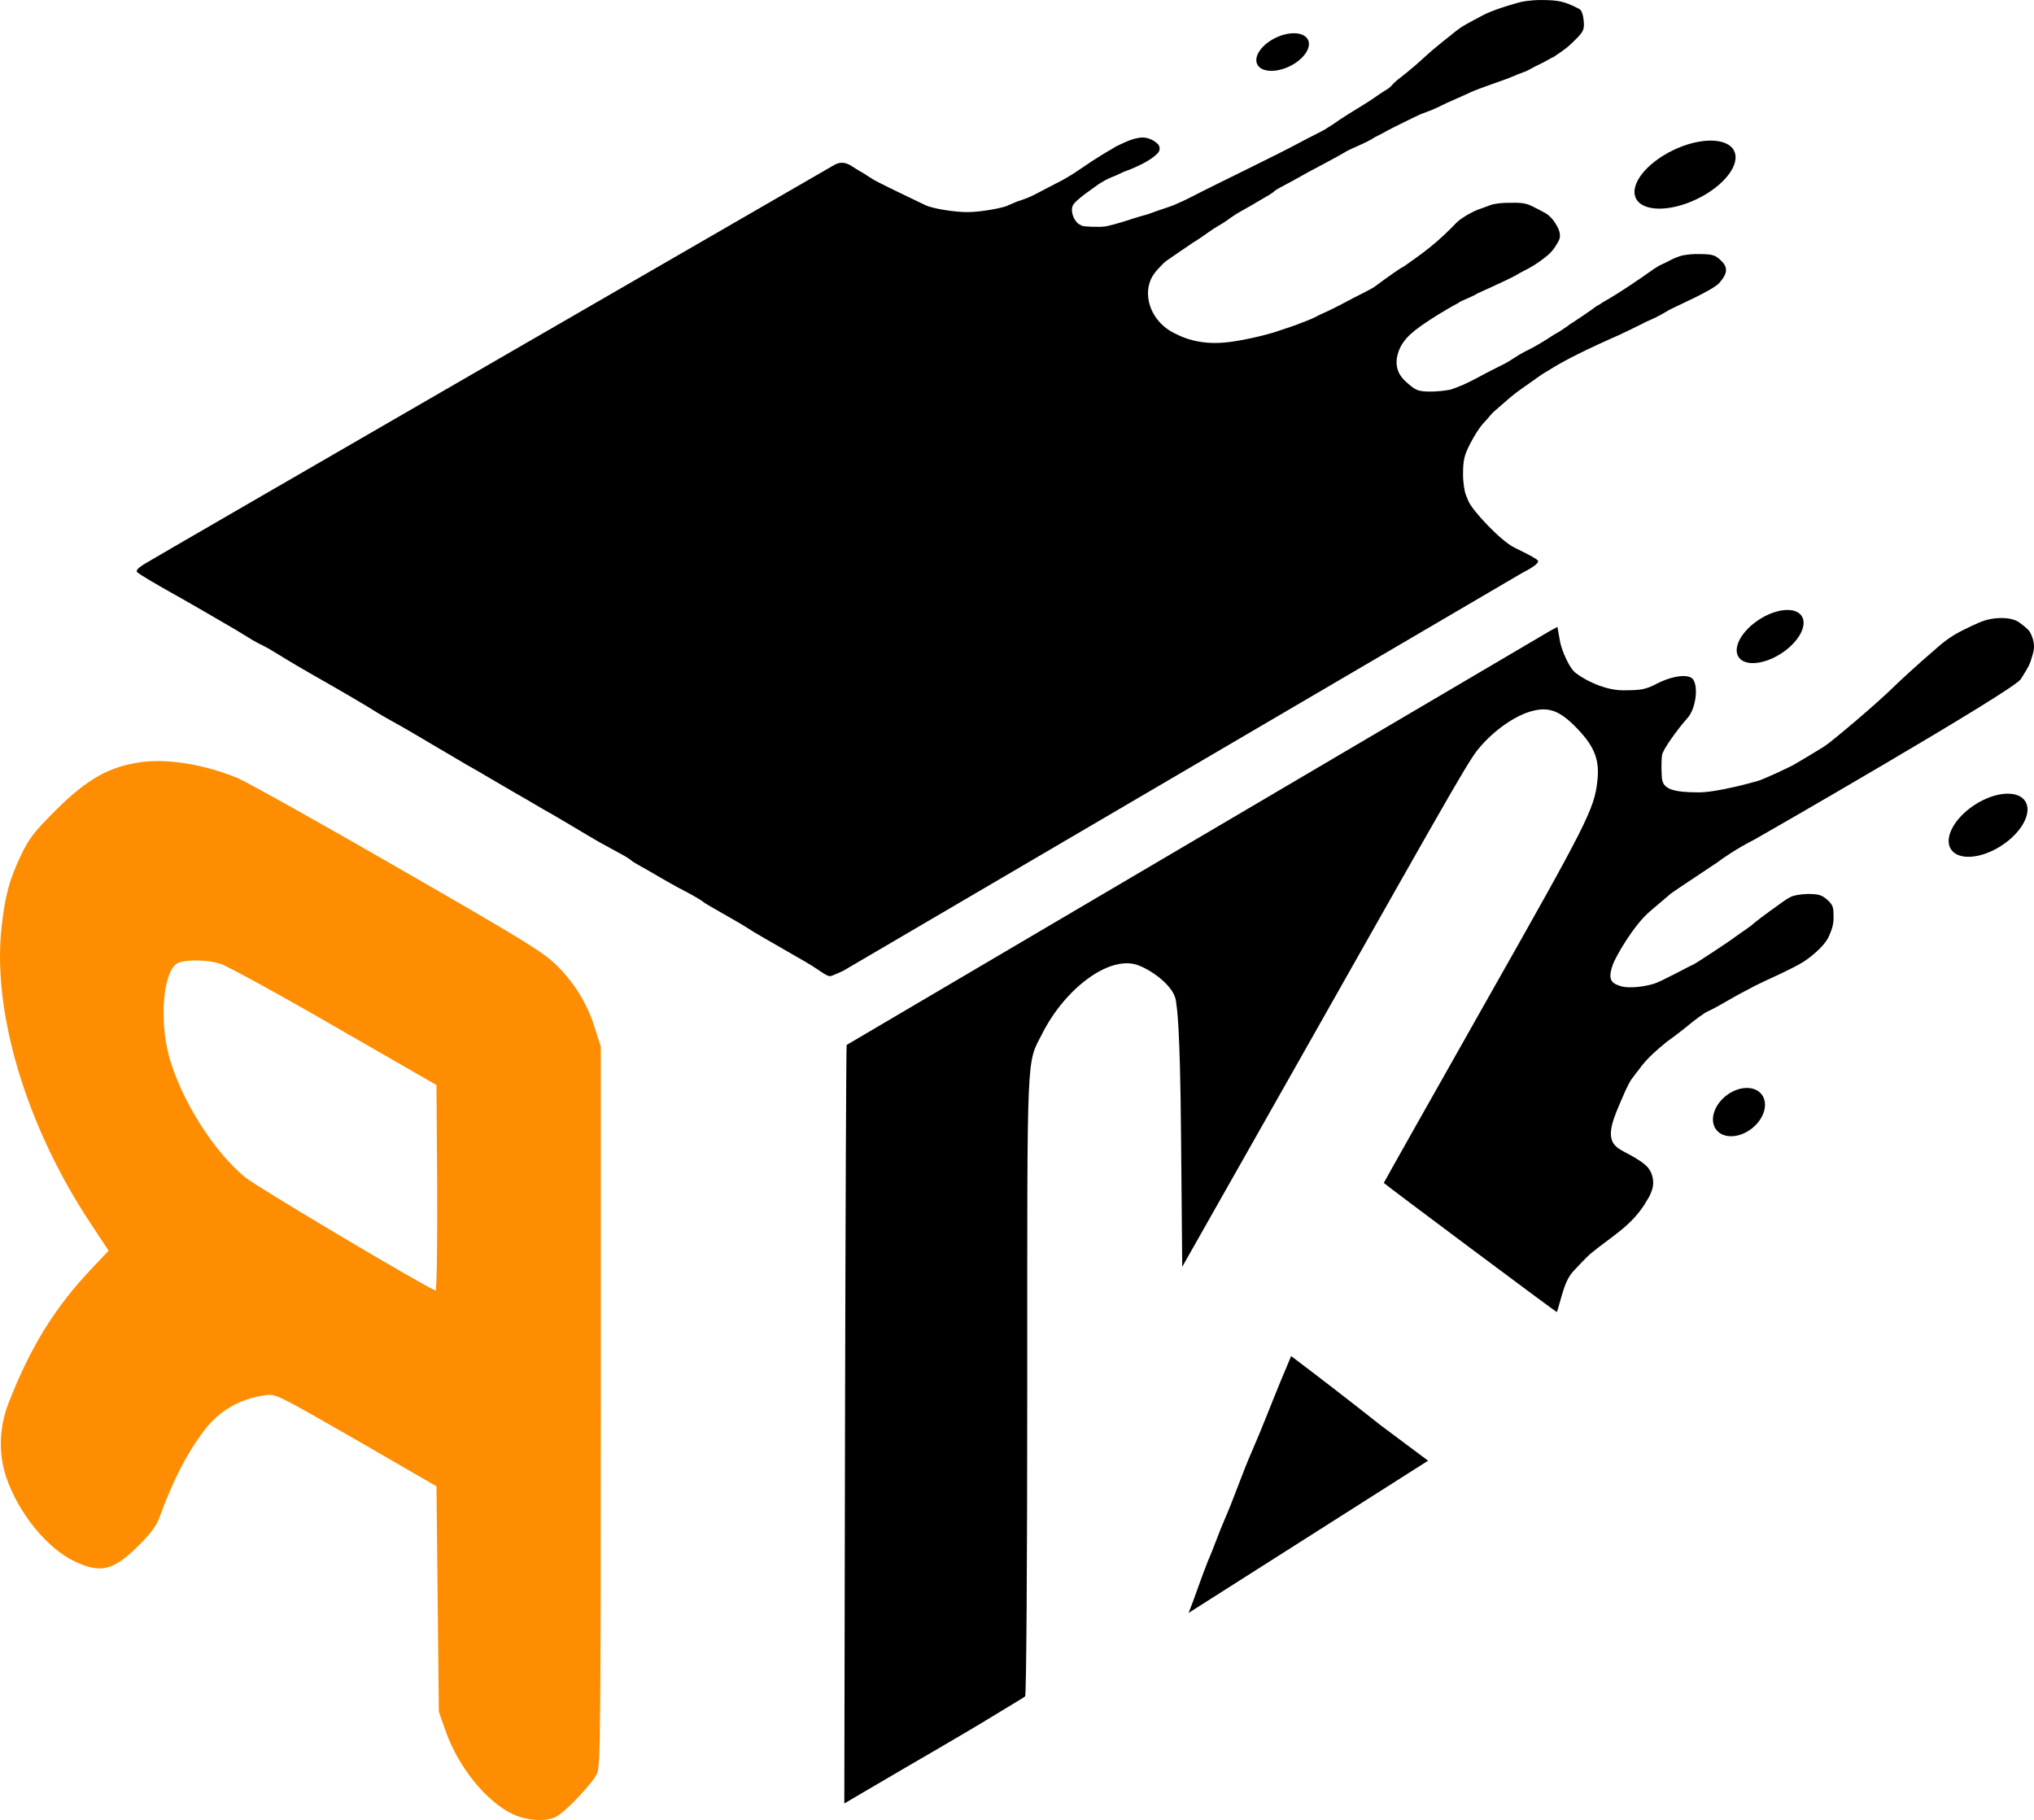 <?xml version="1.0" encoding="UTF-8"?>
<svg id="_Слой_1" data-name="Слой 1" xmlns="http://www.w3.org/2000/svg" viewBox="0 0 872.8 780.98">
  <defs>
    <style>
      .cls-1 {
        fill: #ff8d01;
      }
    </style>
  </defs>
  <path d="m653.6,245.6c2.1-1,4.5-2.5,5.4-3.3,1.6-1.5,1.5-1.7-1.5-3.4-1.7-1-5.2-2.7-7.6-3.9-5.9-2.8-18.35-16.19-19.8-20-.64-1.68-1.16-2.65-1.4-3.6-.14-.57-.9-3.8-.9-7.8,0-6.1.5-8.2,3-13.1,1.7-3.3,4.1-7.1,5.4-8.5s2.77-3.08,3.43-3.89,1.33-1.45,1.89-1.89c.53-.42,2.92-2.57,5.98-5.21s6.13-4.68,6.85-5.21c1.09-.72,1.57-1.09,1.85-1.3.7-.53.89-.62,2.1-1.49s2.41-1.67,2.88-2.04c.39-.31,1.86-1.16,2.74-1.68.94-.55,2.91-1.85,6.37-3.78,8.62-4.8,22.24-10.8,23.9-11.5.93-.39,1.6-.72,2.11-1,.44-.24,2.2-.96,4.21-2.01,2.3-1.2,3.71-1.72,5.2-2.62.26-.15,1.28-.57,3.07-1.37,2.41-1.09,3.45-1.76,3.91-1.95.39-.16,2.84-1.64,3.11-1.8,2.93-1.72,18.88-8.45,21.98-11.85,3.7-4.3,3.8-6.8.4-9.9-2.4-2.2-3.6-2.5-10-2.5-4.1,0-6.84.74-7.22.87-1.53.54-2.39.83-4.68,2.03s-4.1,1.9-4.5,2.2c-.46.34-1,.59-1.89,1.17-1.01.65-7.44,5.42-16.71,11.23-3.44,2.16-5.34,3.05-6.53,3.96-.52.39-1.56.78-2.07,1.24-.97.86-9.65,6.72-10.7,7.3-.65.36-.93.81-1.8,1.3-.7.4-2.5,1.83-3.9,2.53-1.4.7-3.7,2.37-5.9,3.67-2.2,1.4-5.9,3.4-8.2,4.5-2.4,1.2-6.25,3.96-8.3,5-1.75.89-1.93.95-4,2-1.9.96-3.35,1.71-3.9,2-2.63,1.37-2.73,1.47-4.61,2.45-1.98,1.03-3.39,1.75-5.19,2.55-1.37.61-3.29,1.4-5.68,2.19-3.12.57-5.73.75-7.62.81-4.44.13-5.98-.43-6.65-.69-1.27-.5-2.37-1.36-4.05-2.81-2.29-1.93-3.73-3.87-4.37-6.04-.91-3.06-.16-5.77.27-7.16,1.98-6.41,7.68-10.16,14.5-14.64,1.04-.68,3.59-2.31,6.8-4.16,1.87-1.08,3.44-1.94,4.5-2.5.3-.4,2.1-1.2,4-2,1.9-.8,3.7-1.7,4-2,10.89-4.92,15.43-7.13,16.9-8,.12-.07.68-.41,1.47-.85,1.87-1.05,2.4-1.23,3.83-2.01,1.73-.94,3.01-1.8,3.8-2.34.57-.39,1.43-.97,2.5-1.8,1.65-1.28,2.73-2.12,3.88-3.52.83-1,1.38-1.92,1.72-2.48.69-1.15,1.08-1.8,1.3-2.5.82-2.61-.91-5.34-1.9-6.9-1.29-2.04-2.77-3.22-3.32-3.63-.27-.2-.87-.63-3.68-2.07-2.28-1.16-3.42-1.74-4.07-1.99-2.56-.95-4.68-.93-7.43-.91-2,.01-4.45-.02-7.21.49-1.47.27-1.4.26-3.91,1.21-3.19,1.2-3.53,1.16-6.06,2.43-1.71.86-2.98,1.63-4.61,2.77-1.3.91-2.25,1.84-2.88,2.54-.25.26-.81.84-1.52,1.56-8.83,8.92-17.07,13.96-19,15.5-1,.8-1.95,1.26-2.4,1.5-.35.19-5.3,3.5-10.9,7.7-.5.5-2.6,1.6-4.5,2.6-1.9.9-6.9,3.5-11,5.7-2.09,1.12-5.32,2.66-8.85,4.24-.35.16-.97.53-1.77.93-2.11,1.03-3.54,1.47-4.58,1.93-1.32.4-1.67.76-5.4,2-7.35,2.44-6.44,2.2-7.83,2.61-.34.1-4.28,1.27-8.33,2.14-8.51,1.82-17.99,3.85-28.34.55-2.12-.67-3.6-1.38-5.7-2.4-9.53-4.64-13.59-15.16-10.2-23,.68-1.57,1.69-2.91,2-3.3.62-.79,3.74-4.13,4.6-4.7.42-.28,8.09-5.6,11.27-7.72.78-.52,1.47-.94,1.85-1.17.46-.28,2.68-1.71,5.28-3.61,2.6-1.9,5.29-3.29,5.78-3.64.56-.41,1.53-.97,2.04-1.37.69-.54,1.09-.76,2.6-1.84s4.88-2.85,7.08-4.15c2.2-1.3,5.4-3.2,7-4.1,1.7-.9,3.2-2,3.5-2.3.3-.4,1.6-1.2,3-1.9,1.4-.7,6.6-3.5,11.5-6.3,5-2.7,10.64-5.62,12.5-6.7s3.38-1.89,4-2.3c.35-.23,2.49-1.24,4.9-2.3s5.7-2.6,7.2-3.7c2.13-1.09,3.27-1.65,3.7-1.9.63-.36.94-.52,1.4-.8.99-.6,12.93-6.48,14.6-7.2.64-.28,2.71-1,5-1.9,2.08-.82,5.7-2.8,8.2-3.8,2.5-1.1,6.1-2.7,8-3.6,1.9-.9,5.5-2.2,8-3.1s5.97-2.14,7.7-2.75c2.04-.72,4.38-1.85,6.1-2.45,1.99-.7,2.75-1.08,3.2-1.3.36-.18,2.46-1.41,5-2.6,2.72-1.28,4.63-2.55,5-2.7.66-.27.96-.35,1.5-.8.69-.57,4-2.4,7.1-5.4,5.2-5,5.5-5.6,5.2-9.6-.2-2.5-.9-4.6-1.8-5.1-6.3-3.3-8.9-3.9-16.6-3.9-4.6,0-8.24.74-8.8.9-1.09.3-2.59.69-4.9,1.4s-7.5,2.3-11.3,4.3-7.96,4.25-9.37,5.2-2.64,2-3.03,2.3c-.45.35-.64.47-1.1.9s-5.7,4.3-11.4,9.5c-5.6,5.2-10.82,9.14-11.3,9.5s-1.29,1.11-2.2,2c-.85.87-.9,1.11-2.1,2-.48.36-2.61,1.54-5.2,3.4-4.39,3.15-11.09,6.87-15.71,10.02-1.27.87-1.32.9-2.72,1.88-.33.23-1.73,1.11-3.48,2.2s-6.9,3.5-11.3,5.9c-8.6,4.7-38.33,19.02-45.5,22.8-2.38,1.26-6.07,2.97-8.1,3.8-2.23.91-5.29,1.79-7.2,2.5-1.8.67-3.72,1.37-4.2,1.5-1.3.35-4.13,1.12-8.3,2.5s-8.19,2.38-9.4,2.6c-2.64.47-8.62.12-9.8-.1-.8-.15-.77-.37-1.5-.69-1.93-.84-4.1-4.98-3-7.98,1.1-2.6,9.63-8.1,11.2-9.33.35-.28.95-.6,1.3-.8.87-.5,1.99-1.26,4.3-2.2,2.3-.8,4.95-2.32,6.2-2.7s3.73-1.45,5.5-2.3c2.2-1.05,4.81-2.46,6.9-4.2l1.08-1.05c1.19-1.15,1.13-3.08-.13-4.15l-.35-.3c-1.6-1.4-3.9-2.3-5.9-2.3-4.2,0-9.15,2.81-11.05,3.62-.74.32-.34.21-1.91,1.13-1.04.6-6.04,3.36-14.14,8.96-2.1,1.5-5.7,3.7-8,4.9-2.2,1.1-6.7,3.5-10,5.2-3.3,1.8-5.39,2.54-9.2,3.8-1.64.74-2.02.91-3.3,1.4-1.19.96-11.4,3-17.7,3-5.6,0-14.7-1.5-17.8-2.9-4.2-2-19.98-9.56-22.4-11-1.37-.81-2.57-1.66-3.04-1.93-.76-.45-.77-.52-1.31-.86-.42-.27-2.56-1.41-4.66-2.81-3.5-2.4-5.9-1.89-8.1-.6-.83.48-294.3,170-296.3,171.4-2.7,1.8-3.3,2.7-2.4,3.4,1.1.9,8,5,13.9,8.3,3,1.6,25,14.3,28.3,16.3,1.1.7,4.1,2.5,6.7,4.1,2.5,1.5,4.76,2.54,5,2.67.71.4,1.15.6,2.27,1.21,1.86,1.03,9.13,5.71,19.73,11.71,11.5,6.5,23.7,13.7,25.8,15.1,1.4.9,4.6,2.8,7,4.1,5.6,3.1,9.1,5.1,20.5,11.9,5,2.9,10.2,6,11.7,6.9,1.5.8,6.2,3.5,10.4,6,4.3,2.5,9.3,5.4,11.3,6.6,2,1.1,5.4,3.1,7.6,4.4,2.2,1.3,5.8,3.4,8,4.6,4.4,2.6,8.9,5.2,15,8.9,3.7,2.2,5.4,3.2,14.5,8.1,1.9,1,3.7,2.2,4,2.5.3.4,2.3,1.6,4.5,2.8,2.2,1.2,5.8,3.3,8,4.6,2.2,1.3,5.8,3.3,8,4.5,5.3,2.7,9.9,5.4,10.5,6,.7.8,14.06,8.04,19,11.2,1.38.89,2.6,1.67,3,1.9.56.31,4.49,2.68,22,12.7,2.49,1.42,5.48,3.47,6.9,4.4,1.8,1.18,3.07,1.97,4.14,1.54,4.05-1.6,4.74-2.07,5.16-2.24"/>
  <ellipse cx="550.37" cy="22.32" rx="12.09" ry="6.81" transform="translate(44.66 240.63) rotate(-25.67)"/>
  <ellipse cx="723.05" cy="74.91" rx="23.4" ry="11.66" transform="translate(38.92 320.63) rotate(-25.67)"/>
  <ellipse cx="759.56" cy="273.09" rx="16.15" ry="8.68" transform="translate(-26.53 456.29) rotate(-32.89)"/>
  <path d="m363.3,448.4c-.2.6-.5,74.1-.7,163.3l-.3,162.2c1.41-.83,4.24-2.51,7.8-4.6,28.63-16.85,39.47-22.81,59.1-34.8,6.94-4.24,10.5-6.28,10.7-6.6.5-.8.9-55.9.9-133.9,0-146.3-.4-137,6.5-150.6,9.8-19.3,28.51-33.27,40.5-29.4,5.6,1.81,15.94,8.83,16.8,15.5.4,3.06,1.8,9.1,2.2,58.6l.5,55.5,49-86.5c75.6-133.7,74.3-131.5,79.8-137.7,6.3-7,15-12.8,21.8-14.4,7.2-1.8,12.1.3,19.7,8.5,6.8,7.3,8.9,13,7.8,22-1.4,11.8-4.3,17.6-48.1,94.9-23.9,42.3-43.5,77-43.5,77.2,0,.3,73.8,55.4,74.2,55.4.22,0,.66-1.95,1.7-5.5.74-2.53.93-3.29,1.49-4.87.95-2.66,1.65-3.95,2.29-4.95.36-.56.68-1.12,1.51-2.03,5.45-5.95,7.58-7.73,7.6-7.75.02-.02-.03.02,0,0,8.92-7.33,16.9-11.47,23.09-21.05.29-.45.85-1.56,1.6-2.68s.93-1.92,1.4-3c.96-2.18,1.33-6.53-1.48-10.07-.09-.11-.21-.24-.21-.24,0,0-.56-.62-1.2-1.16-2.46-2.09-6.5-4.2-6.5-4.2-4.03-2.11-6.08-3.18-7.2-5.3-2.03-3.84.01-9.21,1.5-13.1.02-.04.54-1.29,1.6-3.8,1.76-4.18,2.51-5.81,3.29-7.35,1.46-2.89,1.99-3.35,2.31-3.75.6-.73,1.35-1.91,1.96-2.56.88-1.07,1.54-2.1,1.7-2.3,3.36-4.09,6.68-6.94,10.84-10.34.23-.19,3.8-2.7,7.8-5.9,3.9-3.3,8.3-6.5,9.7-7.1,1.4-.6,4.8-2.4,7.5-4,2.8-1.6,6.6-3.8,8.5-4.7,1.9-1,3.65-1.97,4.11-2.2,1.26-.66,1.54-.73,1.85-.9,1.66-.92,14.82-6.62,19.44-9.69,4.81-3.19,9.51-7.84,10.64-10.86.48-1.3.7-1.51,1.06-2.64.15-.48.9-2.3.9-5.1,0-4.3-.04-5.47-2.7-7.8-2.4-2.1-3.7-2.5-8.6-2.5-3.3.1-5.96.77-6.5,1-.88.38-1.97.95-3.9,2.3-1.51,1.05-10.18,7.31-12.3,9.1-1.6,1.6-5.9,4.3-7.9,5.8-2,1.6-17.1,11.6-18.5,12.2-1.4.5-13.13,7-16.6,8.1-3.22,1.02-10.36,2.33-14.57.99-3.94-1.25-5.31-2.93-3.23-8.99,1.19-3.46,9.1-17.3,16.2-23.2,3.9-3.3,7.8-6.6,8.7-7.4.9-.8,17.8-11.9,20.1-13.5,2.2-1.7,7.9-5.7,16.1-9.9,2.6-1.4,110.74-63.62,113.99-68.63.08-.13.54-.85,1.11-1.77,1.24-2.01,1.86-3.01,2.37-4.07.69-1.45,1.04-2.62,1.33-3.63.6-2.04.9-3.06.9-4.5,0-2.12-.61-3.76-.9-4.5-.25-.64-.49-1.26-.98-1.99-.18-.27-.76-1.09-2.82-2.71-.86-.68-1.72-1.29-2.1-1.53-2.15-1.37-6.57-2.09-11.7-1.17-3.44.62-6.29,2.01-11.98,4.8-.56.27-3.24,1.6-5.72,3.3-1.39.95-2.8,2.07-2.8,2.07s-.76.6-1.5,1.23c-10.92,9.34-18.4,16.5-18.4,16.5-9.2,9.1-27.3,24.1-30,26-2.6,1.9-10.8,6.6-12.9,7.9-2,1.4-14.1,6.9-16.4,7.6-2.4.7-17.6,5-25.7,5-10.6,0-14.8-1.4-15.6-5.2-.4-1.5-.5-8.6-.1-10.8.3-2.3,6.4-10.8,11-16,3.4-3.8,4.7-13.2,2.3-16.5-1.9-2.5-8.9-1.6-15.8,2-4.6,2.3-6.3,2.7-14.3,2.7-9.1,0-19-6-21.1-8.2-2.1-2.2-4.88-8.23-5.8-12.3l-1.2-6.7c-1.17.63-2.33,1.27-3.5,1.9"/>
  <path class="cls-1" d="m60.8,327c-13.9,1.9-23.4,7.2-37.1,20.9-9.1,9.1-11.2,11.8-14.7,19.1-5,10.5-6.9,17.4-8.4,31.6-3.8,36.4,10.8,84.9,38.1,126.1l7.9,12-7,7.4c-16.1,16.9-26.7,34.1-36.1,58.4-3.9,10.3-4.2,21.4-.8,31.5,5.3,15.4,17.5,30.4,29.3,36,11.2,5.3,16.6,4,27.4-6.7,5-5,7.7-8.5,8.9-11.9,6-16.3,11.8-27.6,19.1-37.3,6.5-8.7,15.5-13.9,26.5-15.4,4.5-.6,5-.3,39,19.2l34.4,19.9.5,48.3.5,48.4,2.8,8c5.5,15.8,17.7,30.8,29.2,36.1,5.8,2.7,14.1,3.2,18.3,1,4.3-2.3,16-14.7,17.7-18.8,1.3-3.3,1.5-21.2,1.5-157.7v-154l-2.5-7.8c-3.3-10.6-8.7-19.4-16.5-27.1-5.8-5.7-13.1-10.2-68-41.8-33.8-19.5-64.8-36.8-68.8-38.5-14.1-5.8-29.6-8.4-41.2-6.9Zm33.6,86.5c2.7.8,24.7,12.8,48.9,26.8l44,25.3.3,44.3c.1,25.2-.2,44.1-.7,43.9-5.2-2-76.9-44.6-81.7-48.6-13.6-11.2-27.4-33.1-32.6-51.7-4.5-16.3-2.4-38,4-40.4,4-1.4,12.2-1.3,17.8.4Z"/>
  <path d="m612.8,626.8c-6.74-5.03-13.48-10.07-20.22-15.1-6.62-5.24-13.34-10.5-20.16-15.76-6.16-4.76-12.29-9.44-18.38-14.04-1.48,3.63-3.07,7.27-4.6,10.98-4.52,10.99-7.78,19.73-12.34,30.13-4.26,9.79-7.32,19.15-11.57,28.94-2.55,5.79-4.77,12.43-7.32,18.21-2.51,6.18-5.66,15.78-8.17,21.96"/>
  <ellipse cx="853.09" cy="354.05" rx="18.98" ry="10.47" transform="translate(-55.51 520.07) rotate(-32.89)"/>
  <ellipse cx="746.2" cy="477.21" rx="12.34" ry="8.94" transform="translate(-135.51 561.65) rotate(-38.07)"/>
</svg>